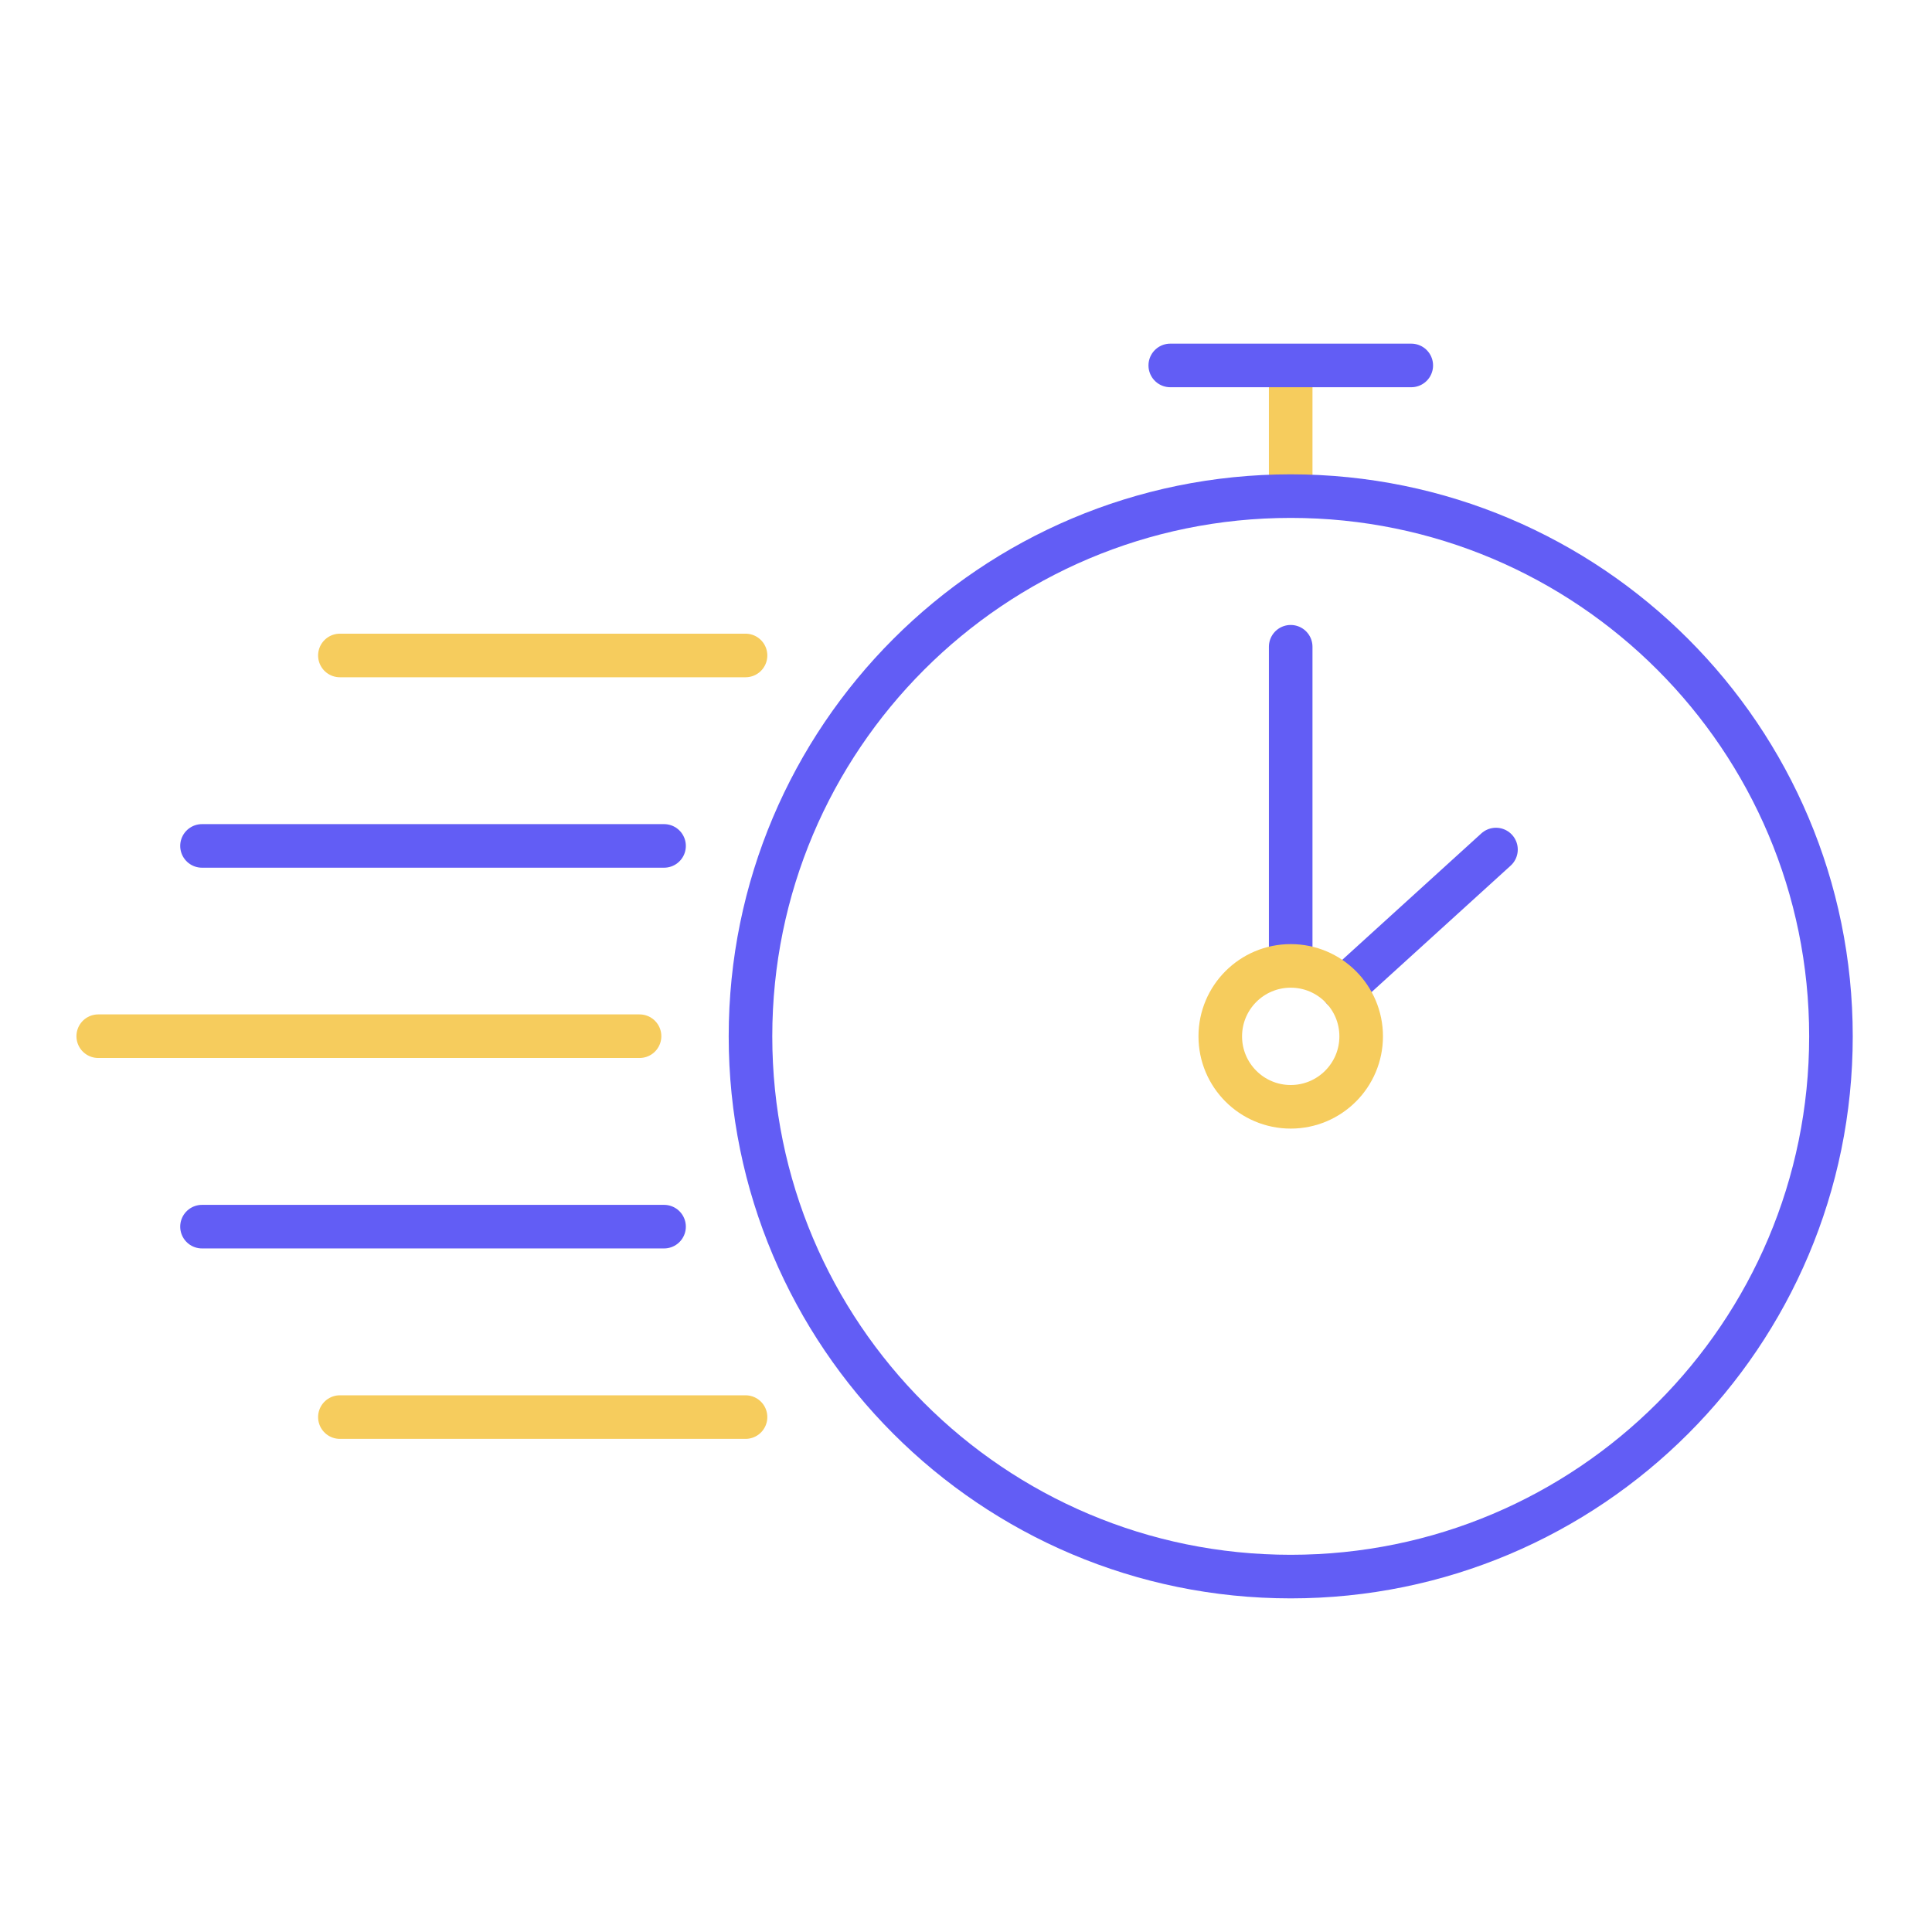<svg width="133" height="133" viewBox="0 0 133 133" fill="none" xmlns="http://www.w3.org/2000/svg">
<path d="M88.852 66.483V44.523" stroke="#625DF5" stroke-width="3" stroke-miterlimit="10" stroke-linecap="round"/>
<path d="M102.984 58.483L92.434 68.073" stroke="#625DF5" stroke-width="3" stroke-miterlimit="10" stroke-linecap="round"/>
<path d="M88.852 34.153L88.852 25.157" stroke="#F6CC5D" stroke-width="3" stroke-miterlimit="10"/>
<path d="M80.562 25.157H97.153" stroke="#625DF5" stroke-width="3" stroke-miterlimit="10" stroke-linecap="round"/>
<path d="M44.027 71.332H6.762" stroke="#F6CC5D" stroke-width="3" stroke-miterlimit="10" stroke-linecap="round"/>
<path d="M51.323 45.123H23.398" stroke="#F6CC5D" stroke-width="3" stroke-miterlimit="10" stroke-linecap="round"/>
<path d="M45.714 58.233H13.906" stroke="#625DF5" stroke-width="3" stroke-miterlimit="10" stroke-linecap="round"/>
<path d="M45.714 84.443H13.906" stroke="#625DF5" stroke-width="3" stroke-miterlimit="10" stroke-linecap="round"/>
<path d="M51.323 97.553H23.398" stroke="#F6CC5D" stroke-width="3" stroke-miterlimit="10" stroke-linecap="round"/>
<path d="M88.854 108.533C109.394 108.533 126.044 91.882 126.044 71.343C126.044 50.803 109.394 34.153 88.854 34.153C68.315 34.153 51.664 50.803 51.664 71.343C51.664 91.882 68.315 108.533 88.854 108.533Z" stroke="#625DF5" stroke-width="3" stroke-miterlimit="10"/>
<path d="M88.854 76.193C91.532 76.193 93.704 74.021 93.704 71.343C93.704 68.664 91.532 66.493 88.854 66.493C86.175 66.493 84.004 68.664 84.004 71.343C84.004 74.021 86.175 76.193 88.854 76.193Z" stroke="#F6CC5D" stroke-width="3" stroke-miterlimit="10"/>
</svg>
